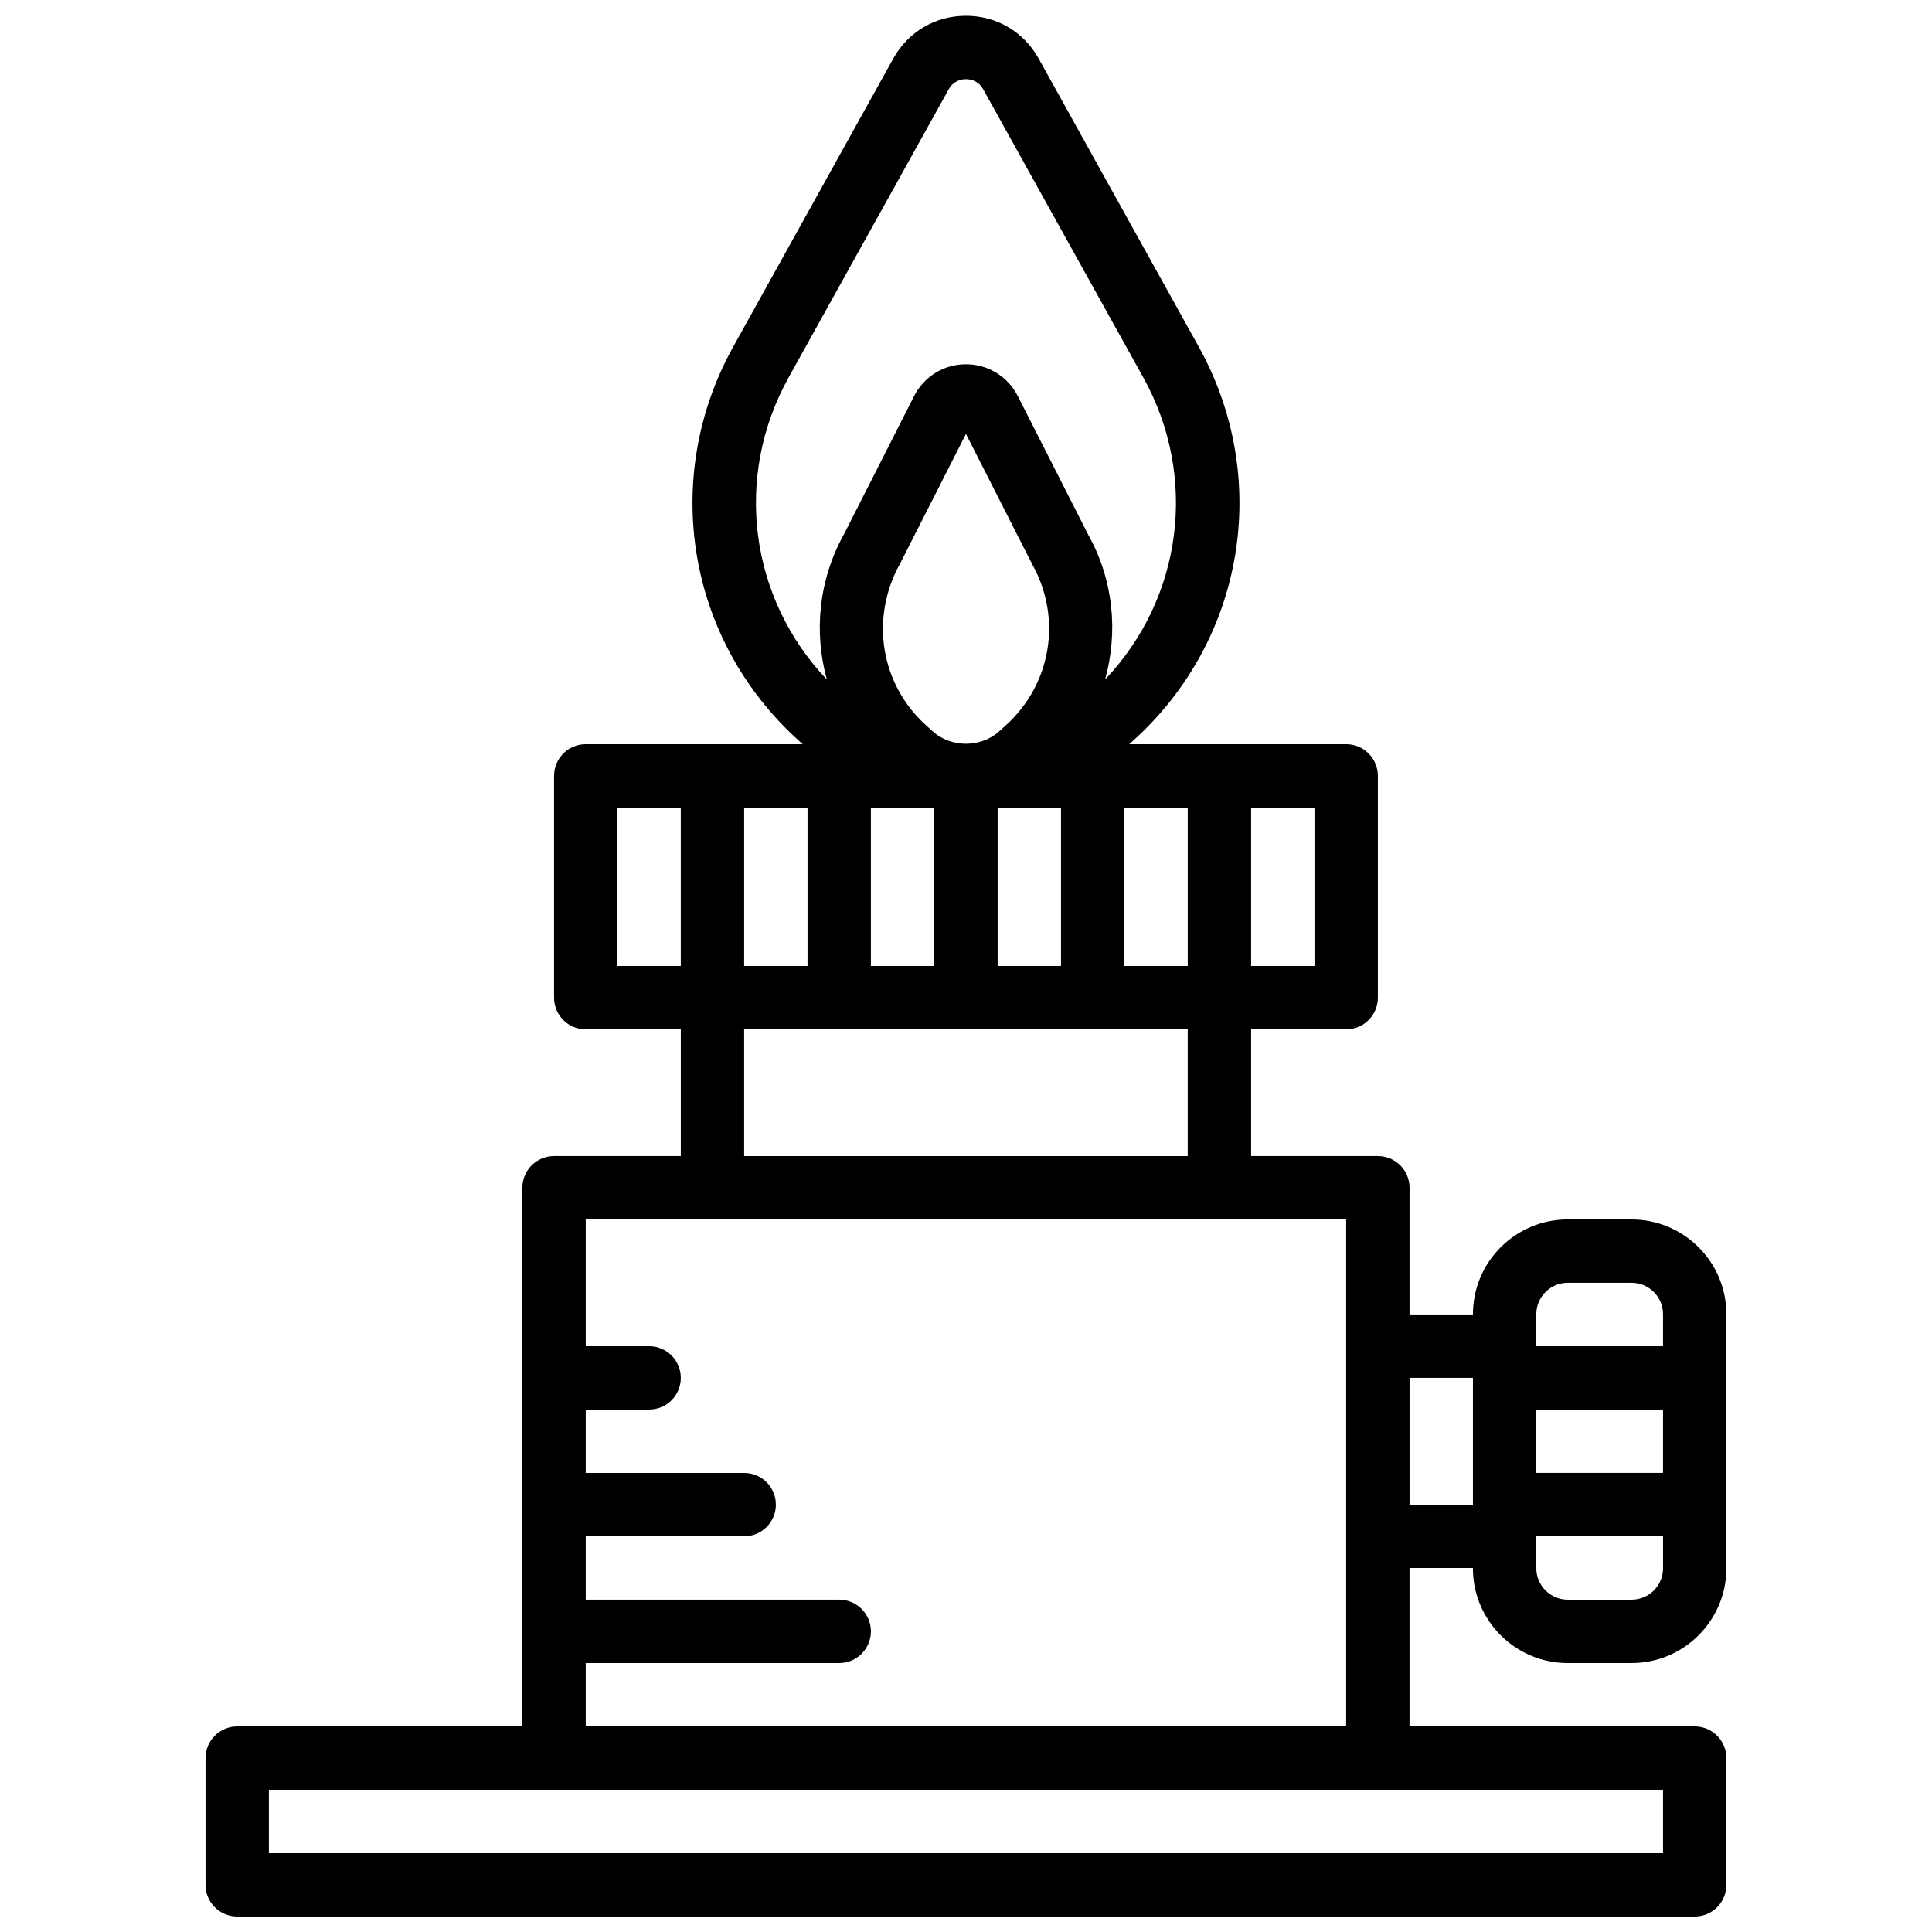 <?xml version="1.0" encoding="UTF-8"?>
<!-- Uploaded to: SVG Repo, www.svgrepo.com, Generator: SVG Repo Mixer Tools -->
<svg width="800px" height="800px" version="1.1" viewBox="144 144 512 512" xmlns="http://www.w3.org/2000/svg">
 <defs>
  <clipPath id="a">
   <path d="m198 148.09h404v503.81h-404z"/>
  </clipPath>
 </defs>
 <g clip-path="url(#a)">
  <path d="m576.41 567.93h-16.961c-4.578 0-8.312-3.727-8.312-8.312v-8.48h33.586v8.48c0 4.586-3.727 8.312-8.312 8.312zm-58.863-25.188h16.797v-33.59h-16.797zm-218.32 58.777v-16.793h67.176c4.644 0 8.395-3.754 8.395-8.398s-3.75-8.398-8.395-8.398h-67.176v-16.793h41.984c4.644 0 8.398-3.754 8.398-8.395 0-4.644-3.754-8.398-8.398-8.398h-41.984v-16.793h16.793c4.644 0 8.398-3.754 8.398-8.398 0-4.641-3.754-8.395-8.398-8.395h-16.793v-33.59h201.52v134.35zm285.49 33.586h-369.46v-16.793h369.46zm-243.51-184.73h117.55v-33.586h-117.55zm-33.586-50.379h16.793v-41.984h-16.793zm45.375-155.97 42.414-76.352c1.352-2.438 3.652-2.695 4.574-2.695 0.934 0 3.227 0.258 4.578 2.688l42.418 76.359c14.652 26.375 10.355 58.52-10.109 80.039 3.461-12.562 2.25-26.25-4.426-38.258l-18.715-36.828c-2.637-5.203-7.902-8.445-13.746-8.445-5.836 0-11.102 3.242-13.738 8.438l-18.57 36.57c-6.769 12.172-8.012 25.938-4.562 38.531-20.469-21.52-24.777-53.672-10.117-80.047zm122.56 155.97h16.797v-41.984h-16.797zm-33.586 0h16.793v-41.984h-16.793zm-31.461-63.734-1.746 1.578c-4.856 4.359-12.73 4.324-17.508 0.035l-1.816-1.637c-12.055-10.848-14.969-28.348-6.941-42.816l17.488-34.426 17.641 34.695c7.879 14.199 4.965 31.699-7.117 42.57zm-69.301 63.734h16.793v-41.984h-16.793zm33.586 0h16.797v-41.984h-16.797zm33.59 0h16.793v-41.984h-16.793zm142.75 92.281c0-4.586 3.734-8.316 8.312-8.316h16.961c4.586 0 8.312 3.731 8.312 8.316v8.48h-33.586zm0 42.066h33.586v-16.793h-33.586zm25.273-67.176h-16.961c-13.84 0-25.105 11.27-25.105 25.109v0.082h-16.797v-33.586c0-4.644-3.75-8.398-8.395-8.398h-33.59v-33.586h25.191c4.644 0 8.398-3.754 8.398-8.398v-58.777c0-4.644-3.754-8.395-8.398-8.395h-57.492l0.957-0.867 0.008-0.008c29.633-26.66 36.805-69.625 17.441-104.47l-42.422-76.371c-3.945-7.086-11.141-11.316-19.254-11.316-8.109 0-15.309 4.231-19.254 11.324l-42.41 76.363c-19.363 34.848-12.203 77.812 17.445 104.48l0.961 0.867h-57.504c-4.644 0-8.395 3.75-8.395 8.395v58.777c0 4.644 3.75 8.398 8.395 8.398h25.191v33.586h-33.586c-4.644 0-8.398 3.754-8.398 8.398v142.75h-75.57c-4.644 0-8.398 3.754-8.398 8.395v33.59c0 4.641 3.754 8.395 8.398 8.395h386.25c4.641 0 8.395-3.754 8.395-8.395v-33.59c0-4.641-3.754-8.395-8.395-8.395h-75.574v-41.984h16.797v0.082c0 13.84 11.266 25.109 25.105 25.109h16.961c13.84 0 25.105-11.27 25.105-25.109v-67.34c0-13.84-11.266-25.109-25.105-25.109z" fill-rule="evenodd"/>
 </g>
</svg>